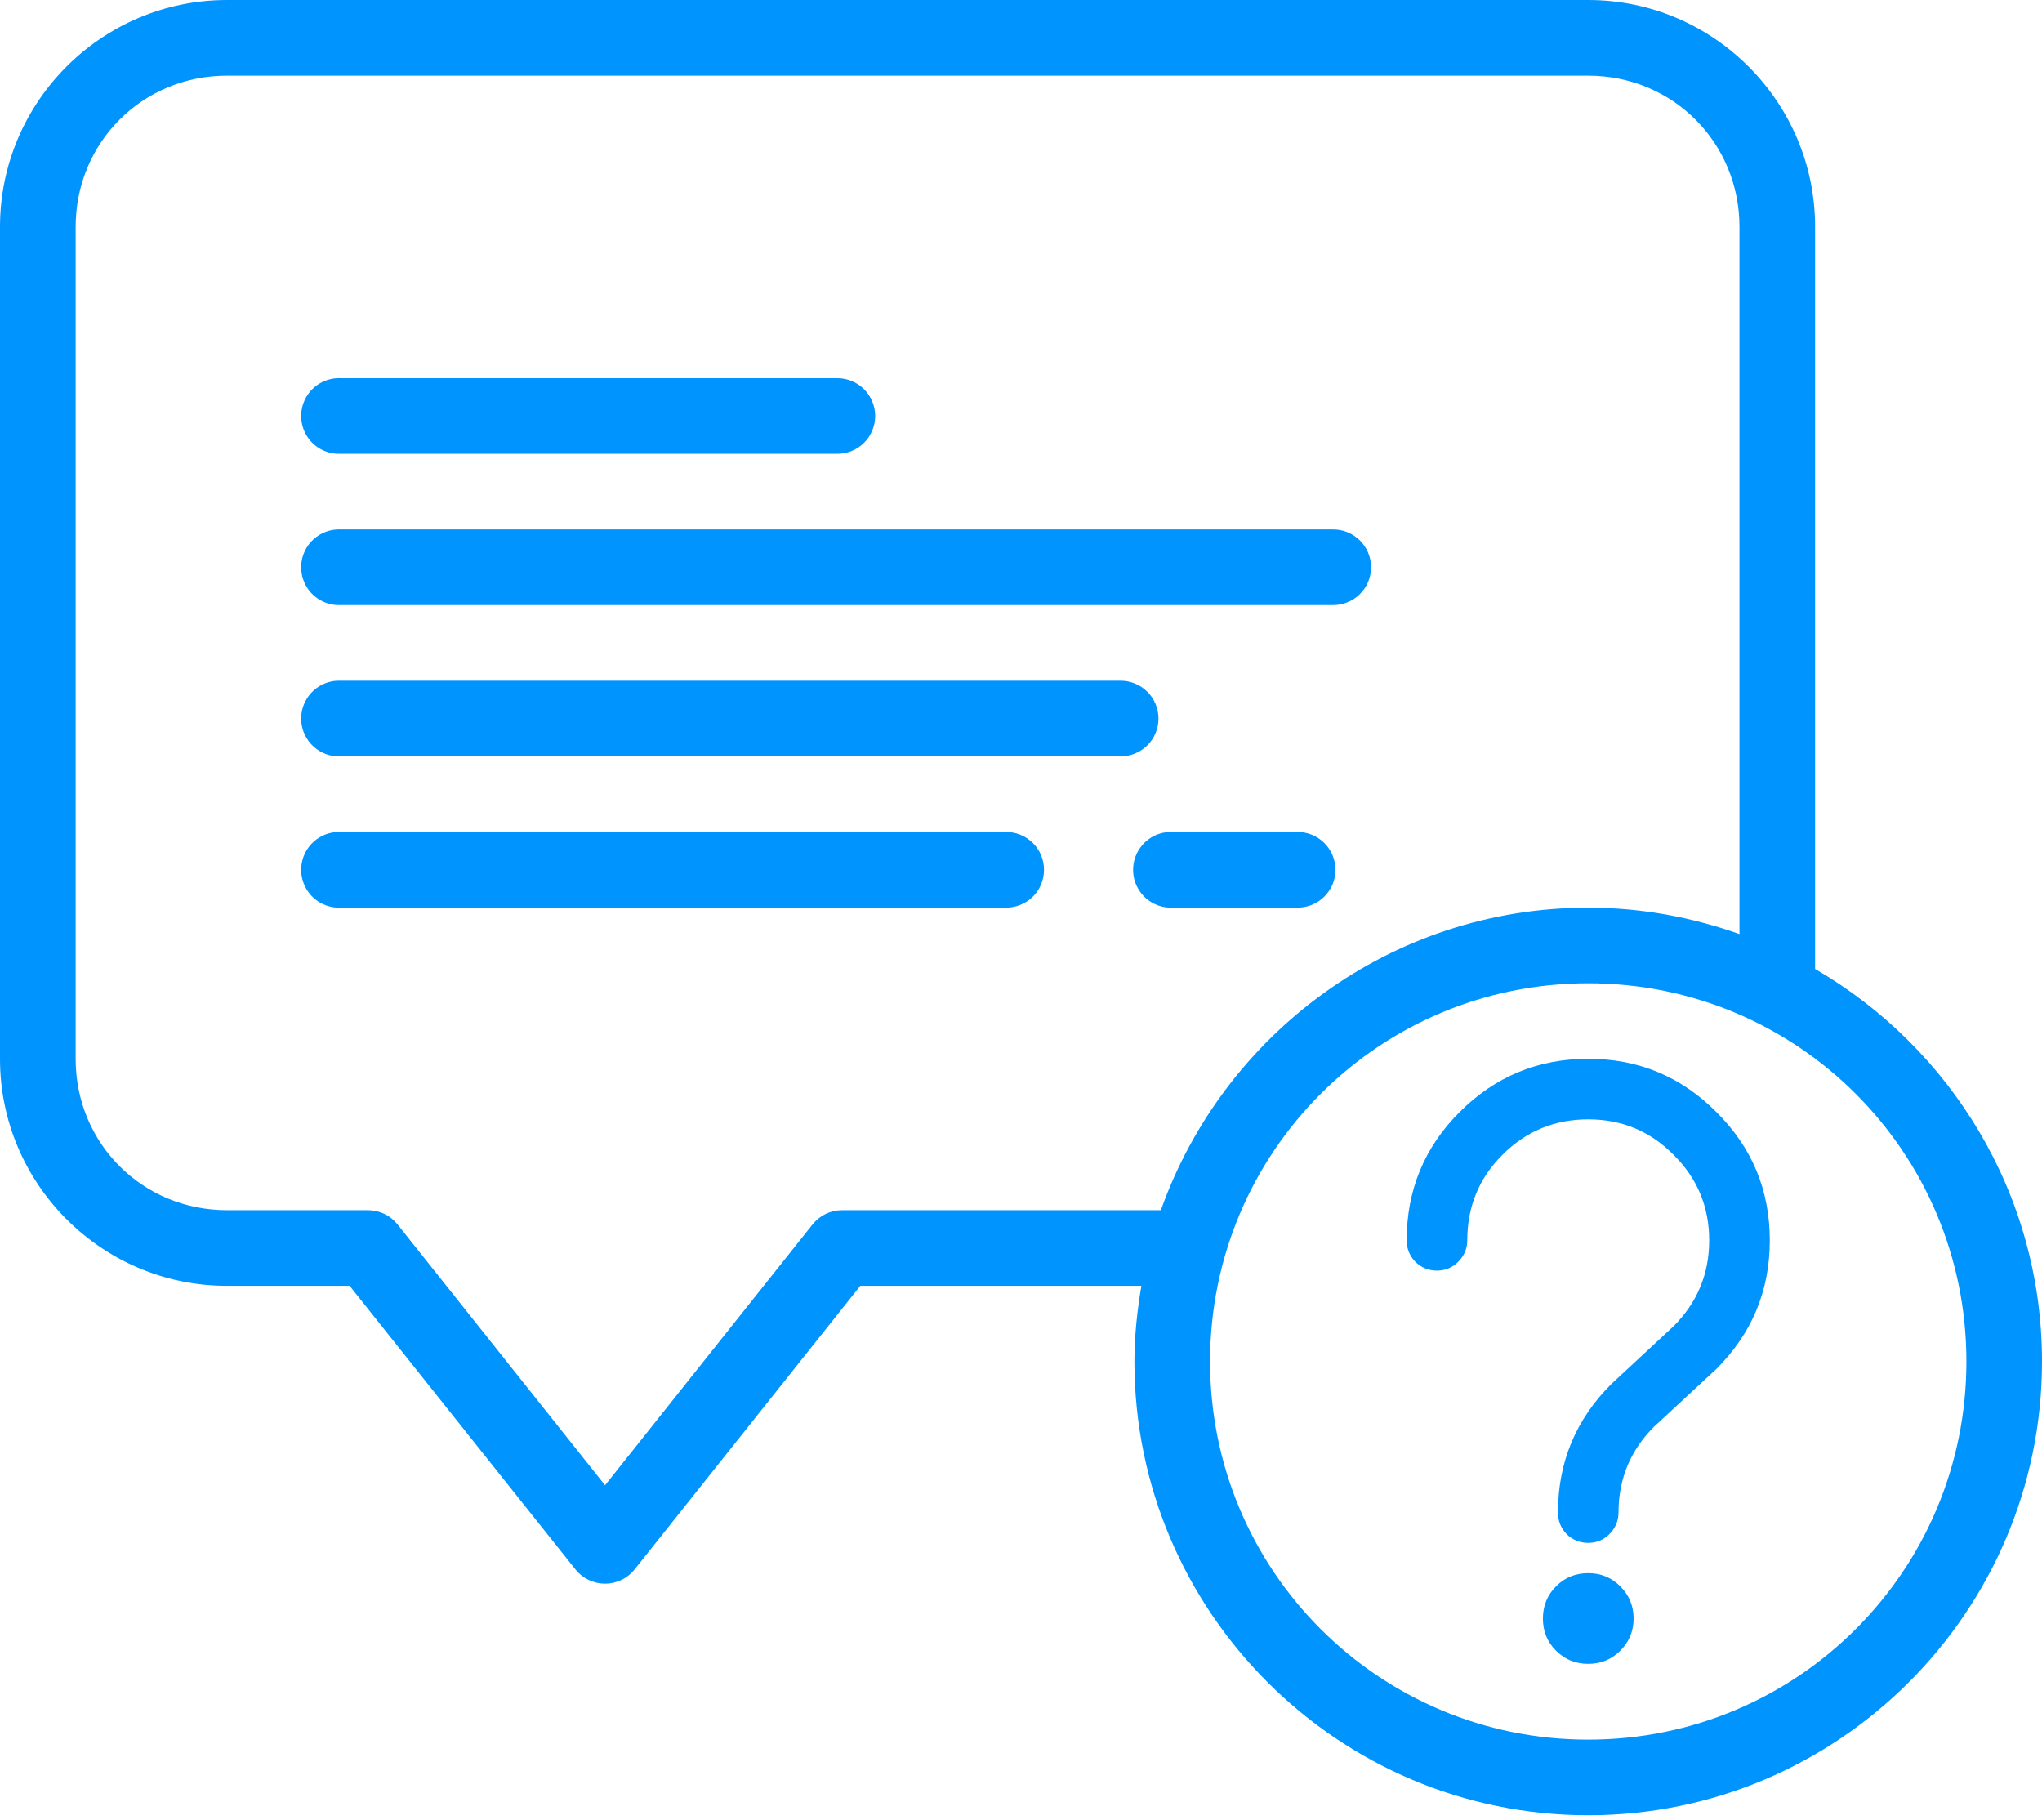 <svg width="46" height="41" viewBox="0 0 46 41" fill="none" xmlns="http://www.w3.org/2000/svg">
<path d="M5.111 0C2.294 0 0 2.294 0 5.111V23.852C0 26.669 2.294 28.963 5.111 28.963H7.876L12.964 35.352C13.044 35.452 13.145 35.533 13.261 35.588C13.376 35.643 13.502 35.672 13.63 35.672C13.758 35.672 13.884 35.643 13.999 35.588C14.114 35.533 14.215 35.452 14.295 35.352L19.38 28.963H25.712C25.618 29.518 25.555 30.086 25.555 30.667C25.555 36.302 30.142 40.889 35.778 40.889C41.413 40.889 46 36.302 46 30.667C46 26.894 43.939 23.597 40.889 21.826V5.111C40.889 2.294 38.595 0 35.778 0H5.111ZM5.111 1.704H35.778C37.68 1.704 39.185 3.209 39.185 5.111V21.04C38.117 20.66 36.975 20.445 35.778 20.445C31.338 20.445 27.559 23.295 26.151 27.259H18.971C18.843 27.259 18.716 27.288 18.601 27.343C18.486 27.399 18.385 27.479 18.305 27.579L13.63 33.455L8.955 27.579C8.875 27.479 8.773 27.399 8.658 27.343C8.543 27.288 8.417 27.259 8.289 27.259H5.111C3.209 27.259 1.704 25.755 1.704 23.852V5.111C1.704 3.209 3.209 1.704 5.111 1.704ZM7.593 8.519C7.368 8.53 7.155 8.631 7.004 8.799C6.852 8.967 6.774 9.188 6.785 9.414C6.797 9.64 6.897 9.852 7.065 10.004C7.233 10.155 7.454 10.234 7.68 10.222H18.851C18.964 10.224 19.076 10.203 19.181 10.161C19.286 10.119 19.381 10.056 19.461 9.977C19.542 9.898 19.605 9.803 19.649 9.699C19.693 9.595 19.715 9.483 19.715 9.37C19.715 9.258 19.693 9.146 19.649 9.042C19.605 8.937 19.542 8.843 19.461 8.764C19.381 8.685 19.286 8.622 19.181 8.58C19.076 8.538 18.964 8.517 18.851 8.519H7.68C7.651 8.517 7.622 8.517 7.593 8.519ZM7.593 11.926C7.368 11.938 7.155 12.039 7.004 12.206C6.852 12.374 6.774 12.595 6.785 12.821C6.797 13.047 6.897 13.259 7.065 13.411C7.233 13.562 7.454 13.641 7.68 13.63H30.022C30.135 13.631 30.247 13.611 30.351 13.568C30.456 13.526 30.552 13.464 30.632 13.384C30.712 13.305 30.776 13.211 30.82 13.107C30.863 13.002 30.886 12.891 30.886 12.778C30.886 12.665 30.863 12.553 30.82 12.449C30.776 12.345 30.712 12.251 30.632 12.171C30.552 12.092 30.456 12.03 30.351 11.987C30.247 11.945 30.135 11.924 30.022 11.926H7.68C7.651 11.925 7.622 11.925 7.593 11.926ZM7.593 15.333C7.368 15.345 7.155 15.446 7.004 15.614C6.852 15.782 6.774 16.003 6.785 16.229C6.797 16.455 6.897 16.667 7.065 16.818C7.233 16.97 7.454 17.049 7.68 17.037H25.233C25.346 17.039 25.458 17.018 25.563 16.976C25.668 16.934 25.763 16.871 25.843 16.792C25.924 16.713 25.988 16.618 26.031 16.514C26.075 16.41 26.097 16.298 26.097 16.185C26.097 16.072 26.075 15.961 26.031 15.857C25.988 15.752 25.924 15.658 25.843 15.579C25.763 15.499 25.668 15.437 25.563 15.395C25.458 15.353 25.346 15.332 25.233 15.333H7.68C7.651 15.332 7.622 15.332 7.593 15.333ZM7.593 18.741C7.368 18.752 7.155 18.853 7.004 19.021C6.852 19.189 6.774 19.41 6.785 19.636C6.797 19.862 6.897 20.074 7.065 20.226C7.233 20.377 7.454 20.456 7.68 20.445H22.654C22.767 20.446 22.879 20.425 22.984 20.383C23.089 20.341 23.184 20.279 23.265 20.199C23.345 20.12 23.409 20.026 23.453 19.922C23.496 19.817 23.518 19.706 23.518 19.593C23.518 19.48 23.496 19.368 23.453 19.264C23.409 19.16 23.345 19.065 23.265 18.986C23.184 18.907 23.089 18.844 22.984 18.802C22.879 18.76 22.767 18.739 22.654 18.741H7.68C7.651 18.739 7.622 18.739 7.593 18.741ZM26.334 18.741C26.108 18.752 25.896 18.853 25.745 19.021C25.593 19.189 25.515 19.41 25.526 19.636C25.538 19.862 25.638 20.074 25.806 20.226C25.974 20.377 26.195 20.456 26.421 20.445H29.22C29.333 20.446 29.445 20.425 29.549 20.383C29.654 20.341 29.75 20.279 29.83 20.199C29.91 20.12 29.974 20.026 30.018 19.922C30.061 19.817 30.084 19.706 30.084 19.593C30.084 19.48 30.061 19.368 30.018 19.264C29.974 19.16 29.91 19.065 29.83 18.986C29.75 18.907 29.654 18.844 29.549 18.802C29.445 18.76 29.333 18.739 29.22 18.741H26.421C26.392 18.739 26.363 18.739 26.334 18.741ZM35.778 22.148C40.493 22.148 44.297 25.952 44.297 30.667C44.297 35.382 40.493 39.185 35.778 39.185C31.063 39.186 27.259 35.382 27.259 30.667C27.259 25.952 31.063 22.148 35.778 22.148ZM35.778 23.849C34.648 23.849 33.68 24.249 32.88 25.05C32.085 25.845 31.688 26.808 31.688 27.938C31.688 28.126 31.755 28.288 31.885 28.424C32.021 28.555 32.183 28.62 32.371 28.62C32.558 28.62 32.716 28.554 32.846 28.424C32.983 28.288 33.053 28.126 33.053 27.938C33.053 27.183 33.316 26.54 33.845 26.012C34.379 25.478 35.023 25.213 35.778 25.213C36.533 25.213 37.173 25.478 37.701 26.012C38.235 26.54 38.503 27.183 38.503 27.938C38.503 28.694 38.235 29.338 37.701 29.872L36.297 31.176C35.496 31.977 35.096 32.941 35.096 34.071C35.096 34.258 35.162 34.42 35.292 34.557C35.428 34.688 35.591 34.753 35.778 34.753C35.965 34.753 36.123 34.687 36.254 34.557C36.39 34.42 36.46 34.258 36.46 34.071C36.46 33.316 36.725 32.672 37.259 32.138L38.666 30.834C39.467 30.033 39.868 29.069 39.868 27.938C39.868 26.808 39.467 25.845 38.666 25.05C37.871 24.249 36.908 23.849 35.778 23.849ZM35.778 35.435C35.494 35.435 35.251 35.532 35.053 35.732C34.854 35.93 34.757 36.173 34.757 36.457C34.757 36.741 34.854 36.984 35.053 37.182C35.251 37.381 35.494 37.478 35.778 37.478C36.062 37.478 36.301 37.381 36.5 37.182C36.699 36.984 36.8 36.741 36.8 36.457C36.8 36.173 36.699 35.93 36.5 35.732C36.301 35.533 36.062 35.435 35.778 35.435Z" fill="#0094FF"/>
</svg>

